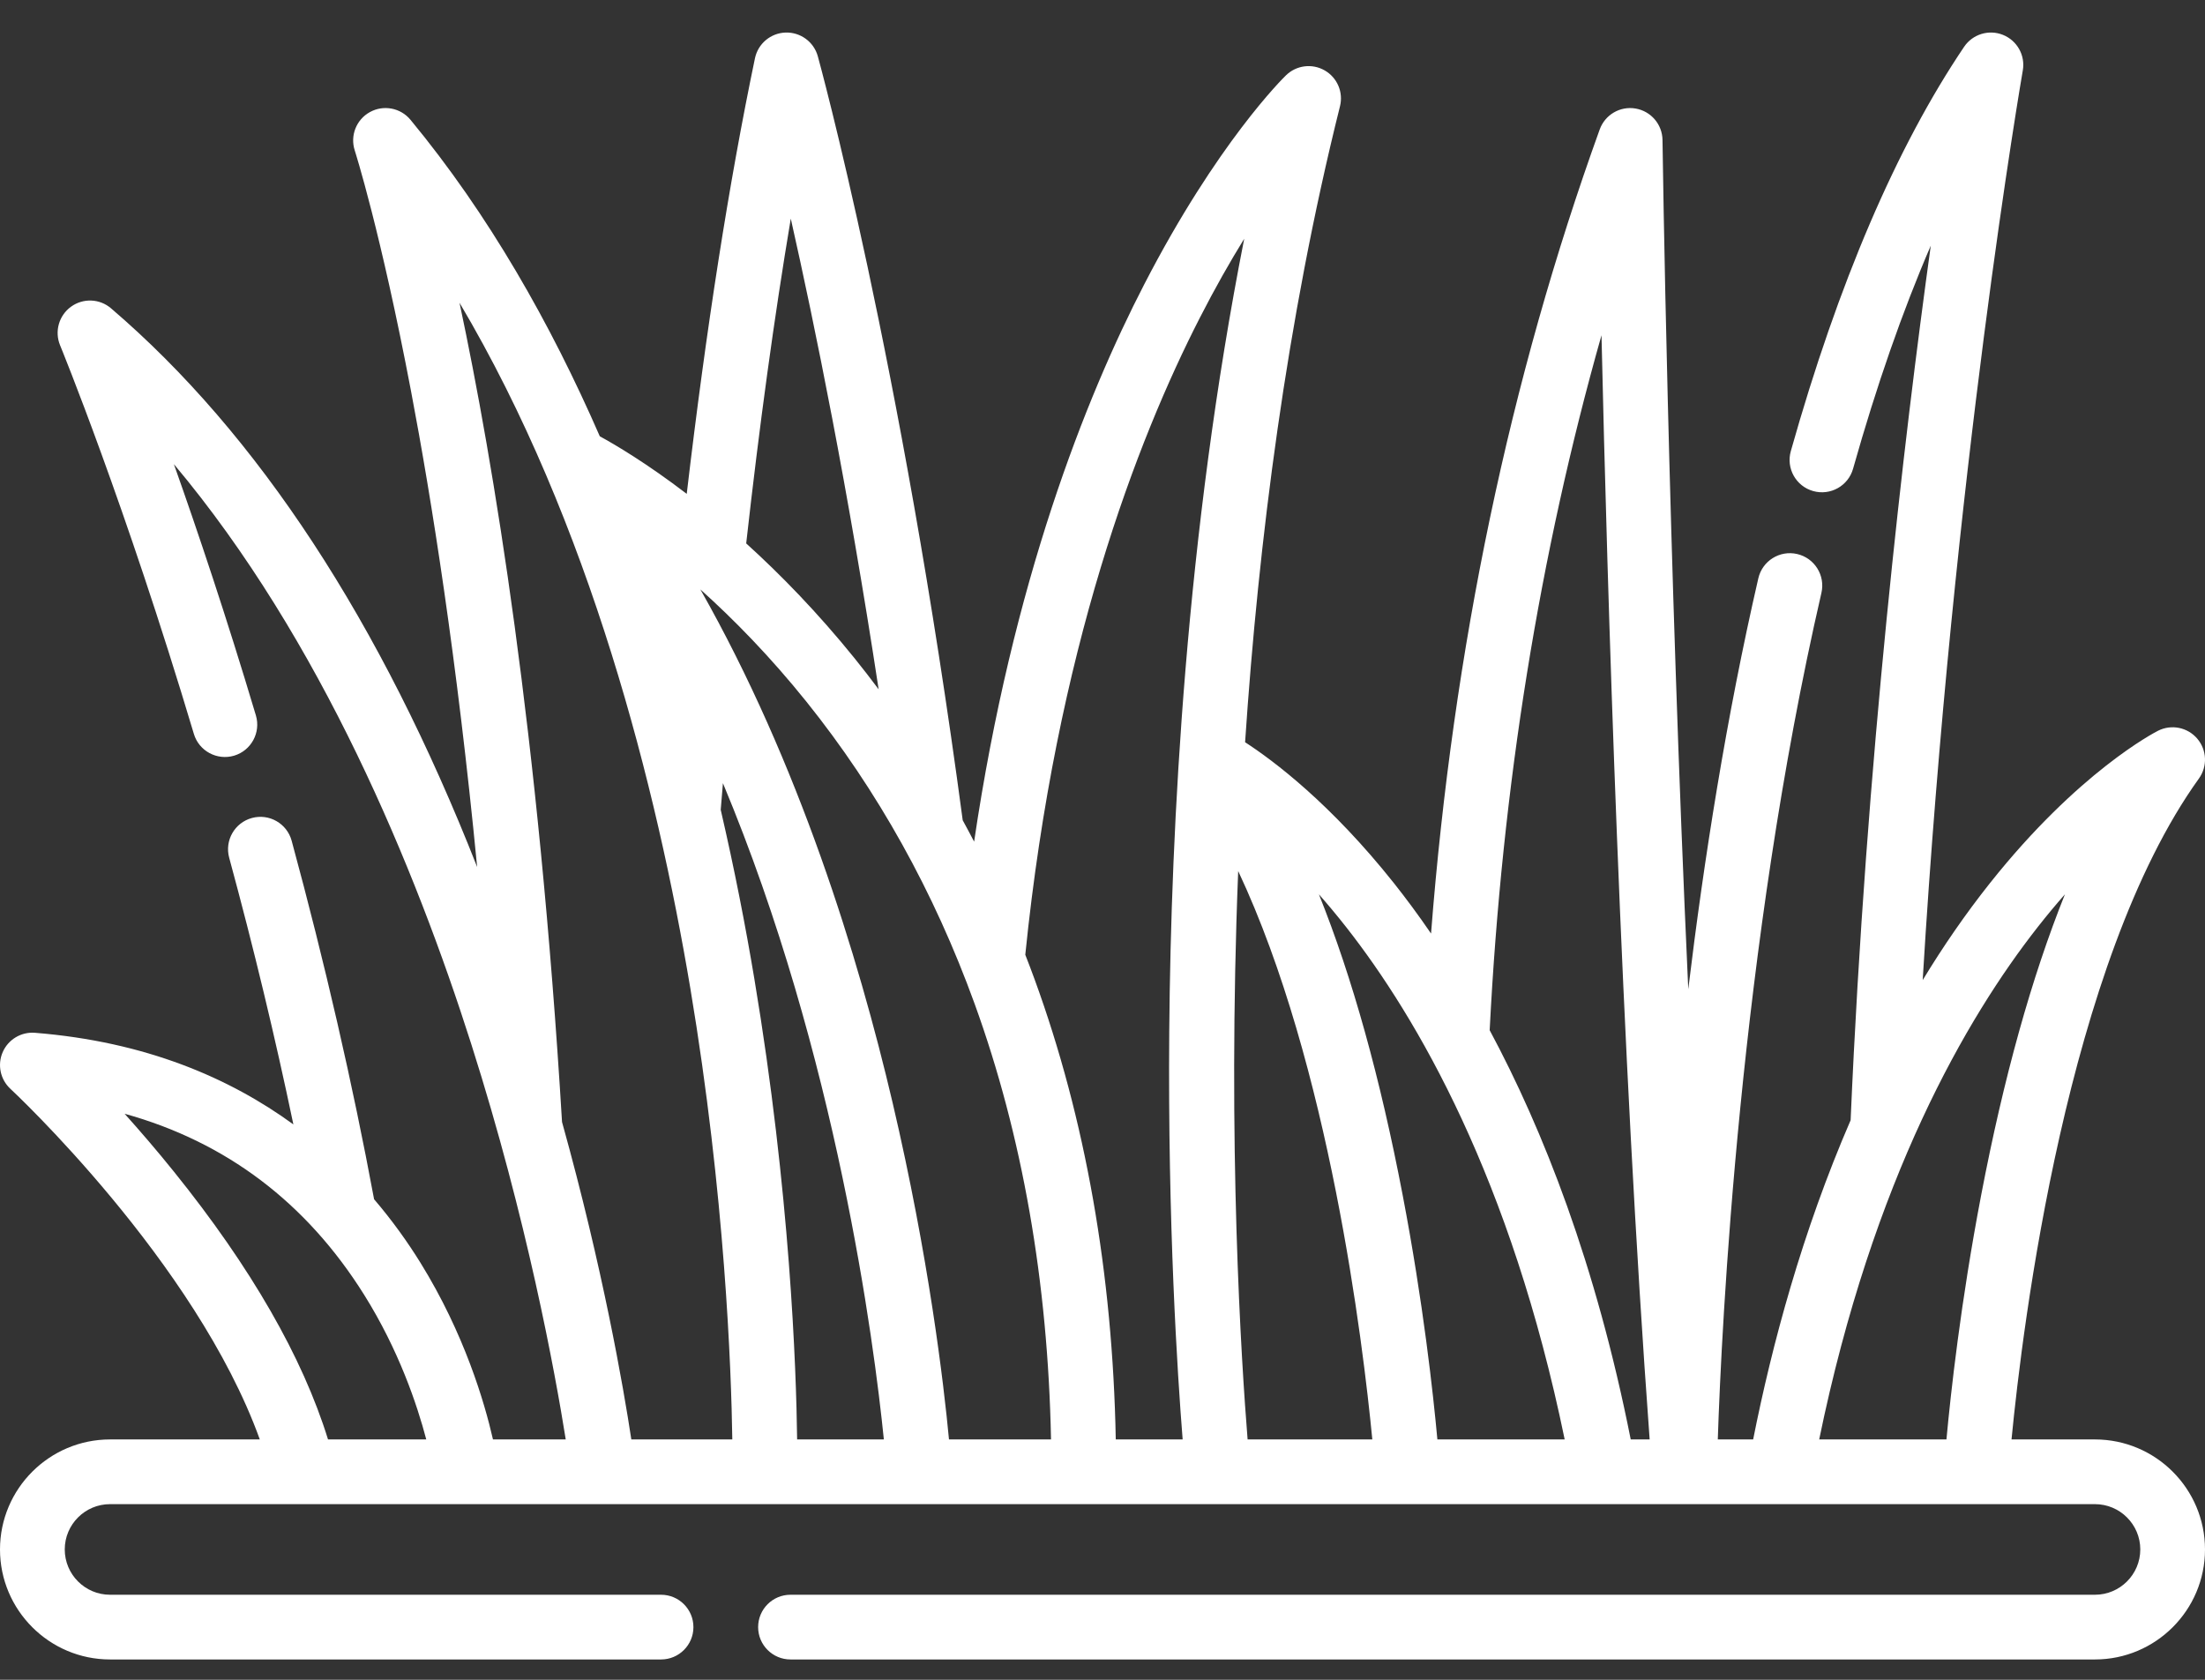 <svg width="63" height="48" viewBox="0 0 63 48" fill="none" xmlns="http://www.w3.org/2000/svg">
<rect x="0" y="0" width="63" height="48" fill="#333333" stroke="none"/>
<path d="M59.856 41.132H57.472C57.786 37.893 59.056 27.491 62.826 22.247C63.075 21.901 63.055 21.43 62.778 21.106C62.501 20.782 62.039 20.689 61.659 20.881C61.568 20.927 59.386 22.049 56.855 25.236C56.152 26.121 55.514 27.051 54.934 28.006C55.808 13.49 57.773 2.138 57.794 2.014C57.87 1.584 57.634 1.16 57.229 0.997C56.825 0.834 56.361 0.976 56.117 1.338C54.187 4.199 52.521 8.086 51.166 12.891C51.027 13.383 51.313 13.894 51.804 14.032C52.296 14.171 52.807 13.885 52.945 13.393C53.613 11.026 54.355 8.897 55.165 7.02C54.405 12.507 53.32 21.694 52.875 32.01C51.487 35.212 50.624 38.443 50.09 41.132H49.08C49.186 37.928 49.707 27.063 52.041 16.94C52.155 16.442 51.845 15.946 51.347 15.831C50.849 15.716 50.353 16.027 50.238 16.525C49.324 20.491 48.684 24.567 48.236 28.266C47.657 15.667 47.502 4.157 47.5 4C47.494 3.554 47.17 3.175 46.729 3.101C46.289 3.026 45.858 3.278 45.706 3.699C43.136 10.82 41.52 18.537 40.887 26.676C40.522 26.142 40.165 25.663 39.826 25.235C38.019 22.961 36.391 21.739 35.574 21.209C35.958 15.48 36.757 9.155 38.285 3.038C38.386 2.637 38.208 2.219 37.85 2.013C37.492 1.806 37.041 1.863 36.745 2.15C36.665 2.227 34.781 4.077 32.691 8.128C31.023 11.36 28.93 16.618 27.832 24.05C27.726 23.845 27.616 23.641 27.506 23.439C25.746 10.246 23.39 1.692 23.366 1.607C23.252 1.196 22.872 0.917 22.445 0.93C22.019 0.944 21.657 1.248 21.57 1.666C20.829 5.214 20.175 9.396 19.621 14.112C18.476 13.237 17.58 12.709 17.137 12.467C15.73 9.24 13.959 6.122 11.728 3.423C11.445 3.081 10.959 2.988 10.57 3.202C10.181 3.415 9.999 3.875 10.135 4.297C10.142 4.32 10.876 6.61 11.745 11.183C12.328 14.25 13.055 18.81 13.633 24.775C10.877 17.761 7.369 12.401 3.172 8.81C2.848 8.532 2.375 8.513 2.029 8.764C1.683 9.015 1.554 9.47 1.716 9.865C1.735 9.91 3.577 14.403 5.539 20.971C5.685 21.46 6.201 21.738 6.69 21.593C7.179 21.446 7.457 20.931 7.311 20.442C6.465 17.609 5.639 15.153 4.968 13.263C9.174 18.271 11.867 24.814 13.468 29.845C15.06 34.849 15.858 39.213 16.164 41.132H14.085C13.844 40.074 13.268 38.111 12.014 36.085C11.65 35.497 11.211 34.88 10.688 34.268C10.077 30.978 9.286 27.534 8.333 24.024C8.199 23.531 7.691 23.24 7.198 23.374C6.705 23.508 6.414 24.016 6.548 24.509C7.251 27.098 7.865 29.651 8.382 32.13C6.563 30.804 4.159 29.764 0.998 29.512C0.606 29.481 0.236 29.702 0.078 30.063C-0.08 30.424 0.008 30.845 0.297 31.113C0.354 31.165 5.59 36.048 7.423 41.132H3.144C1.411 41.132 0 42.542 0 44.276C0 46.009 1.411 47.419 3.144 47.419H18.887C19.398 47.419 19.812 47.005 19.812 46.495C19.812 45.984 19.398 45.57 18.887 45.57H3.144C2.43 45.57 1.85 44.989 1.85 44.275C1.85 43.562 2.43 42.981 3.144 42.981H59.856C60.57 42.981 61.151 43.562 61.151 44.275C61.151 44.989 60.57 45.57 59.856 45.57H22.585C22.075 45.57 21.661 45.984 21.661 46.495C21.661 47.005 22.075 47.419 22.585 47.419H59.856C61.59 47.419 63 46.009 63 44.276C63 42.542 61.59 41.132 59.856 41.132ZM58.219 26.493C58.483 26.156 58.744 25.843 58.998 25.555C58.046 27.927 57.245 30.801 56.604 34.154C56.019 37.215 55.732 39.836 55.613 41.132H51.977C53.51 33.682 56.192 29.076 58.219 26.493ZM45.757 9.58C45.922 16.851 46.312 29.981 47.133 41.132H46.592C45.597 36.116 44.091 32.288 42.562 29.438C42.915 22.484 43.986 15.828 45.757 9.58ZM38.463 26.493C40.49 29.076 43.171 33.682 44.705 41.132H41.068C40.949 39.836 40.663 37.215 40.077 34.154C39.436 30.801 38.636 27.927 37.683 25.555C37.937 25.843 38.198 26.156 38.463 26.493ZM39.209 41.132H35.646C35.471 38.961 35.063 32.736 35.377 24.891C37.982 30.43 38.942 38.376 39.209 41.132ZM34.284 9.075C34.72 8.222 35.148 7.472 35.549 6.822C33.887 15.254 33.455 23.603 33.407 29.477C33.363 34.986 33.641 39.267 33.79 41.132H31.879C31.79 36.384 31.011 31.967 29.562 27.99C29.475 27.752 29.386 27.516 29.294 27.282C30.177 18.57 32.49 12.577 34.284 9.075ZM22.594 6.247C23.282 9.301 24.224 13.921 25.104 19.697C24.88 19.398 24.652 19.102 24.418 18.812C23.357 17.499 22.297 16.413 21.32 15.528C21.697 12.158 22.123 9.052 22.594 6.247ZM23.042 20.052C25.071 22.58 26.688 25.485 27.848 28.688C29.209 32.446 29.941 36.628 30.029 41.132H27.114C26.964 39.545 26.541 35.936 25.504 31.514C24.524 27.334 22.829 21.814 20.01 16.842C20.962 17.696 22.004 18.759 23.042 20.052ZM21.553 27.971C21.302 26.468 20.986 24.84 20.592 23.14C20.613 22.886 20.633 22.632 20.655 22.379C23.912 30.176 24.972 38.359 25.253 41.132H22.775C22.75 39.117 22.576 34.087 21.553 27.971ZM16.058 32.061C15.388 20.952 14.098 13.204 13.129 8.651C16.867 14.96 18.765 22.526 19.724 28.242C20.717 34.166 20.894 39.155 20.923 41.132H18.038C17.812 39.644 17.227 36.255 16.058 32.061ZM4.974 33.486C4.478 32.869 3.996 32.311 3.56 31.825C6.46 32.63 8.756 34.365 10.407 37.003C11.395 38.582 11.919 40.143 12.179 41.132H9.372C8.644 38.778 7.169 36.211 4.974 33.486Z" fill="white"/>
</svg>
